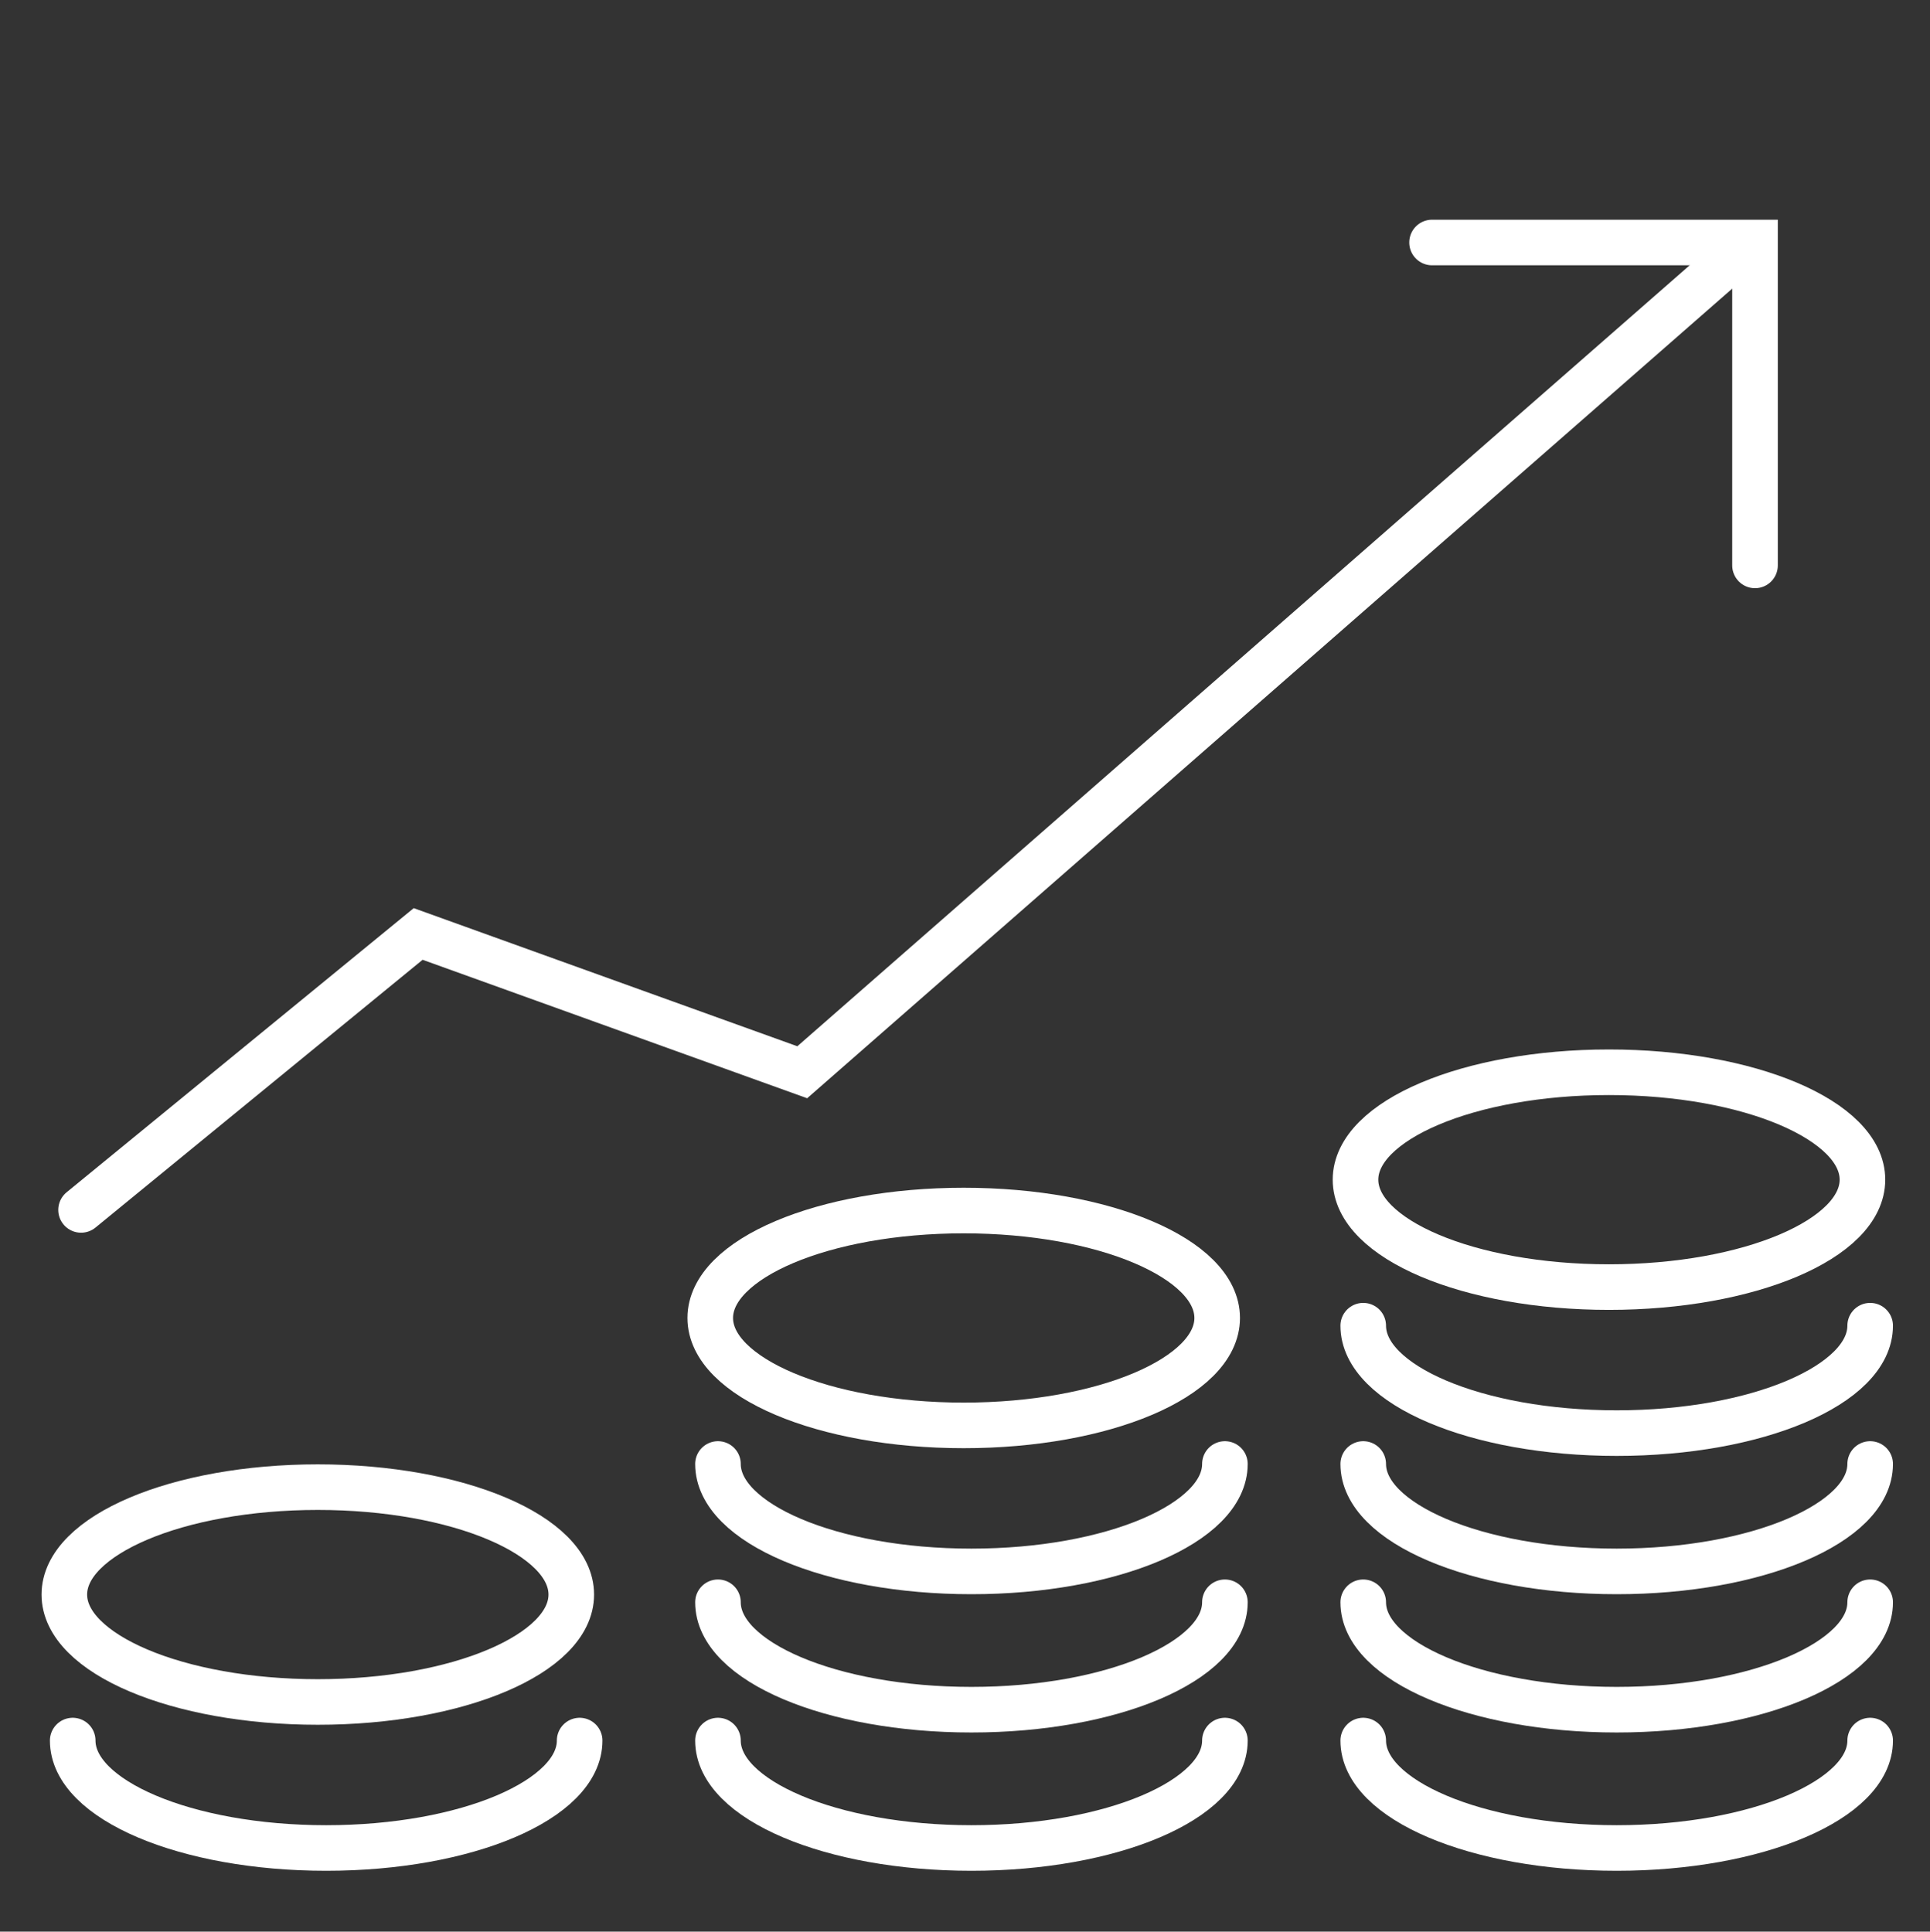 <?xml version="1.0" encoding="UTF-8"?>
<!-- Generator: Adobe Illustrator 27.4.1, SVG Export Plug-In . SVG Version: 6.00 Build 0)  -->
<svg xmlns="http://www.w3.org/2000/svg" xmlns:xlink="http://www.w3.org/1999/xlink" version="1.1" id="Icons" x="0px" y="0px" viewBox="0 0 300 300.3" style="enable-background:new 0 0 300 300.3;" xml:space="preserve">
<rect x="0" y="0" width="300" height="300.3" fill="#333333" stroke="none"/>
<style type="text/css">
	.st0{fill:none;stroke:#FFFFFF;stroke-width:7.087;stroke-linecap:round;stroke-miterlimit:10;}
</style>
<g>
	<g>
		<ellipse class="st0" cx="250.1" cy="183.4" rx="39.4" ry="16.7"></ellipse>
		<path class="st0" d="M290.7,206.1c0,9.2-17.6,16.7-39.4,16.7s-39.4-7.5-39.4-16.7"></path>
		<path class="st0" d="M290.7,227.6c0,9.2-17.6,16.7-39.4,16.7s-39.4-7.5-39.4-16.7"></path>
		<path class="st0" d="M290.7,249.1c0,9.2-17.6,16.7-39.4,16.7s-39.4-7.5-39.4-16.7"></path>
		<path class="st0" d="M290.7,270.6c0,9.2-17.6,16.7-39.4,16.7s-39.4-7.5-39.4-16.7"></path>
		<ellipse class="st0" cx="149.8" cy="204.9" rx="39.4" ry="16.7"></ellipse>
		<path class="st0" d="M190.4,227.6c0,9.2-17.6,16.7-39.4,16.7s-39.4-7.5-39.4-16.7"></path>
		<g>
			<ellipse class="st0" cx="49.4" cy="247.9" rx="39.4" ry="16.7"></ellipse>
			<path class="st0" d="M90.1,270.6c0,9.2-17.6,16.7-39.4,16.7s-39.4-7.5-39.4-16.7"></path>
		</g>
		<path class="st0" d="M190.4,249.1c0,9.2-17.6,16.7-39.4,16.7s-39.4-7.5-39.4-16.7"></path>
		<path class="st0" d="M190.4,270.6c0,9.2-17.6,16.7-39.4,16.7s-39.4-7.5-39.4-16.7"></path>
	</g>
	<g>
		<polyline class="st0" points="12.6,188.1 65,145.2 124.7,166.7 270.7,38.9   "></polyline>
		<polyline class="st0" points="222.6,37.7 272.8,37.7 272.8,87.9   "></polyline>
	</g>
</g>
</svg>
